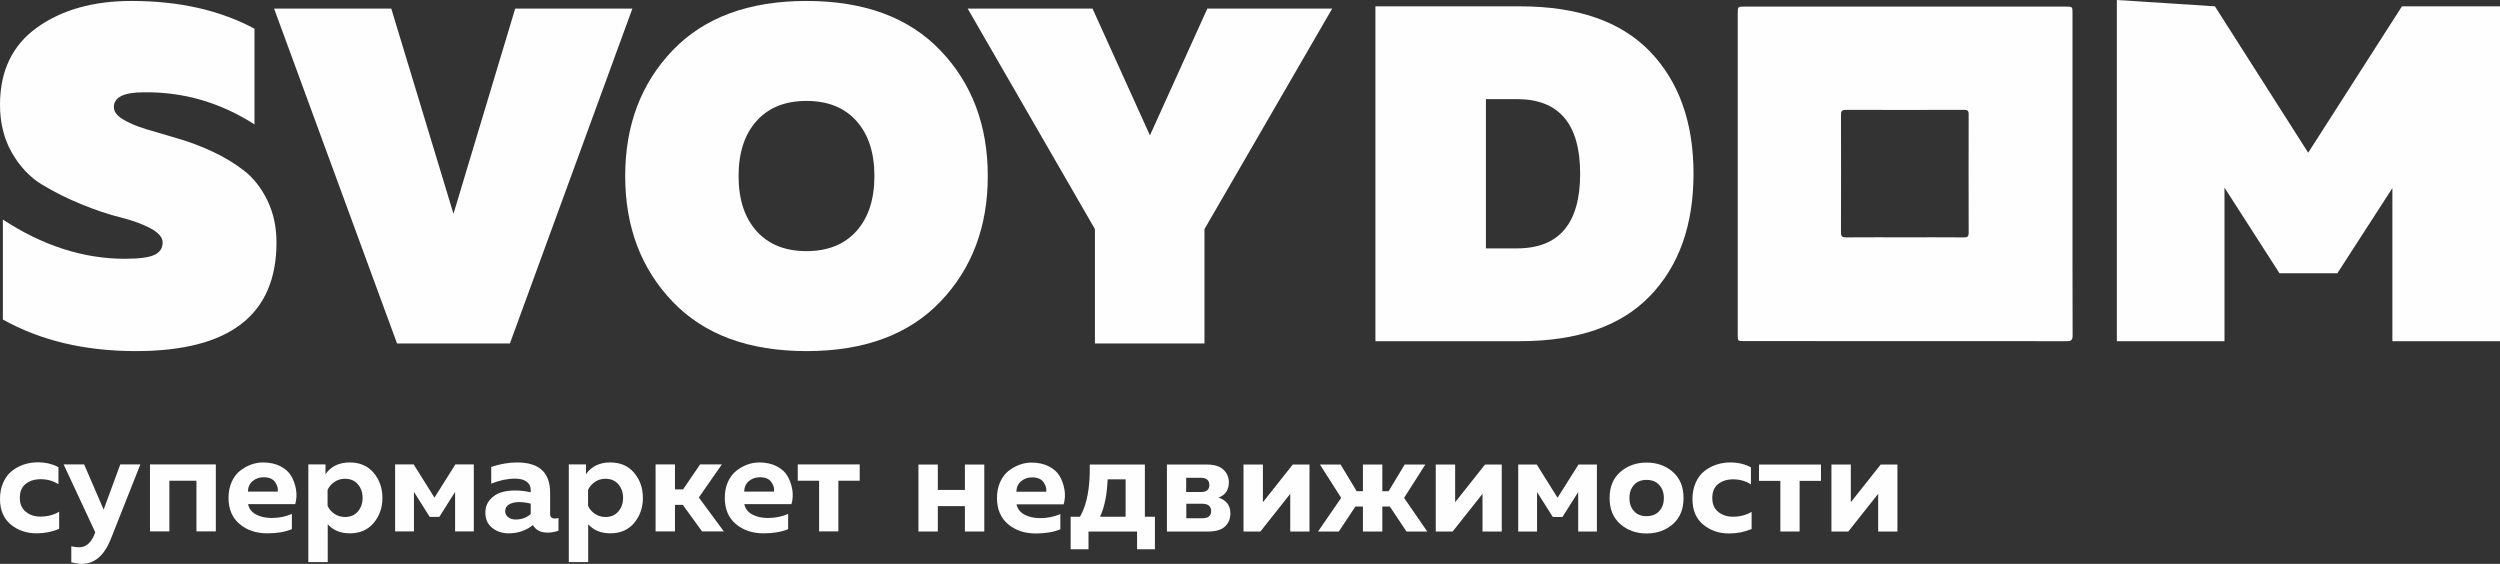 <?xml version="1.0" encoding="UTF-8"?>
<!DOCTYPE svg PUBLIC "-//W3C//DTD SVG 1.0//EN" "http://www.w3.org/TR/2001/REC-SVG-20010904/DTD/svg10.dtd">
<!-- Creator: CorelDRAW 2020 (64-Bit) -->
<svg xmlns="http://www.w3.org/2000/svg" xml:space="preserve" width="200mm" height="45.111mm" version="1.0" style="shape-rendering:geometricPrecision; text-rendering:geometricPrecision; image-rendering:optimizeQuality; fill-rule:evenodd; clip-rule:evenodd"
viewBox="0 0 8607.81 1941.52"
 xmlns:xlink="http://www.w3.org/1999/xlink"
 xmlns:xodm="http://www.corel.com/coreldraw/odm/2003">
 <rect x="0" y="0" width="8607.81" height="1941.52" fill="#333333" stroke="none"/>
 <defs>
  <style type="text/css">
   <![CDATA[
    .fil0 {fill:#FEFEFE;fill-rule:nonzero}
   ]]>
  </style>
 </defs>
 <g id="Слой_x0020_1">
  <g id="_2069295518384">
   <polygon class="fil0" points="4147.15,1182.52 3769.98,1182.52 3769.98,788.87 3331.88,29.63 3761.74,29.63 3959.39,466.07 4157.04,29.63 4586.89,29.63 4147.15,788.87 "/>
   <path class="fil0" d="M-0 360.67c0,-116.37 42.53,-205.05 127.65,-266 85.08,-60.92 193.53,-91.39 325.27,-91.39 163.59,0 304.69,31.87 423.27,95.51l0 329.39c-118.57,-75.75 -245.97,-112.53 -382.1,-110.33 -68.08,0 -102.1,17.04 -102.1,51.06 0,15.39 10.42,29.38 31.28,42 20.85,12.63 47.49,23.88 79.9,33.77 32.36,9.86 68.6,20.57 108.7,32.11 40.06,11.52 80.12,26.62 120.23,45.27 40.06,18.7 76.29,40.65 108.7,65.88 32.37,25.29 59,59.3 79.87,102.12 20.85,42.82 31.3,91.17 31.3,144.94 0,249.27 -161.41,373.86 -484.21,373.86 -175.7,0 -328.33,-36.23 -457.85,-108.7l0 -344.22c137.24,90.05 277.22,135.05 419.96,135.05 48.32,0 82.07,-4.37 101.3,-13.17 19.2,-8.78 28.81,-23.06 28.81,-42.82 0,-17.54 -13.73,-33.77 -41.17,-48.57 -27.45,-14.84 -62.03,-27.45 -103.77,-37.88 -41.73,-10.44 -86.75,-25.53 -135.04,-45.31 -48.32,-19.76 -93.33,-42.23 -135.05,-67.51 -41.73,-25.26 -76.34,-61.77 -103.77,-109.54 -27.45,-47.76 -41.17,-102.93 -41.17,-165.51z"/>
   <polygon class="fil0" points="1755.7,1182.52 1367.01,1182.52 943.74,29.63 1347.25,29.63 1561.36,736.19 1773.83,29.63 2177.34,29.63 "/>
   <path class="fil0" d="M2948.96 795.49c41.17,-46.13 61.76,-109.25 61.76,-189.41 0,-80.14 -20.59,-143.29 -61.76,-189.41 -41.17,-46.1 -98.56,-69.17 -172.12,-69.17 -73.55,0 -130.92,23.06 -172.09,69.17 -41.19,46.12 -61.76,109.27 -61.76,189.41 0,80.16 20.57,143.28 61.76,189.41 41.17,46.1 98.54,69.16 172.09,69.16 73.56,0 130.95,-23.06 172.12,-69.16zm-633.28 242.93c-108.68,-113.66 -163.04,-257.76 -163.04,-432.34 0,-174.58 54.37,-318.69 163.04,-432.33 108.7,-113.64 262.43,-170.46 461.15,-170.46 198.74,0 352.48,56.83 461.16,170.46 108.7,113.64 163.07,257.74 163.07,432.33 0,174.58 -54.37,318.68 -163.07,432.34 -108.68,113.64 -262.42,170.46 -461.16,170.46 -198.73,0 -352.45,-56.83 -461.15,-170.46z"/>
   <path class="fil0" d="M6560.04 817.11c67.47,0 134.93,-0.32 202.4,0.27 12.74,0.12 16,-3.87 15.95,-16.23 -0.38,-135.79 -0.37,-271.61 -0.03,-407.43 0.04,-11.69 -3.23,-15.52 -15.23,-15.5 -135.99,0.36 -271.99,0.36 -407.99,0 -12.59,-0.04 -16.48,3.9 -16.43,16.38 0.36,135.3 0.38,270.57 -0.04,405.84 -0.05,13.45 4.39,17.02 17.35,16.91 68.01,-0.54 136,-0.24 204.01,-0.24zm575.84 -217.98c0,185.15 -0.21,370.33 0.41,555.48 0.04,16.53 -4.78,20.1 -20.62,20.08 -370.29,-0.43 -740.58,-0.34 -1110.89,-0.34 -21.43,0 -21.48,-0.03 -21.48,-21.93 0,-368.72 0,-737.45 0,-1106.18 0,-23.47 0.05,-23.52 23.7,-23.52 368.73,0 737.4,0 1106.13,0 22.75,0.03 22.75,0.07 22.75,22.5 0.03,184.65 0,369.27 0,553.9z"/>
   <path class="fil0" d="M5440.65 598.24c0,-171.28 -72.47,-256.95 -217.41,-256.95l-107.06 0 0 513.89 107.06 0c144.94,0 217.41,-85.66 217.41,-256.94zm-704.91 -576.44l497.38 0c198.71,0 348.06,51.87 447.98,155.64 99.9,103.77 149.87,244.04 149.87,420.8 0,176.8 -49.97,317.06 -149.87,420.8 -99.92,103.77 -249.27,155.65 -447.98,155.65l-497.38 0 0 -1152.89z"/>
   <polygon class="fil0" points="8270.19,21.79 8607.81,21.79 8607.81,1174.7 8237.26,1174.7 8237.26,647.66 8047.85,940.82 7848.54,940.82 7659.16,646.01 7659.16,1174.7 7288.58,1174.7 7288.58,0 7288.67,0 7626.21,21.79 7947.38,525.79 "/>
   <polygon class="fil0" points="3229.06,1830.06 3162.3,1830.06 3162.3,1599.48 3229.06,1599.48 3229.06,1686.91 3322.27,1686.91 3322.27,1599.48 3389.04,1599.48 3389.04,1830.06 3322.27,1830.06 3322.27,1742.63 3229.06,1742.63 "/>
   <path class="fil0" d="M3602.31 1693.15c1.61,-10.57 -1.45,-21.45 -9.12,-32.66 -7.7,-11.2 -20.83,-16.82 -39.41,-16.82 -14.74,0 -27.39,4.39 -37.93,13.22 -10.59,8.8 -16.02,20.89 -16.34,36.25l102.79 0zm-169.56 21.61c0,-20.8 3.67,-39.31 11.05,-55.47 7.35,-16.18 17.04,-28.9 29.06,-38.2 12.02,-9.28 24.64,-16.32 37.96,-21.14 13.28,-4.8 26.81,-7.2 40.58,-7.2 23.06,0 43,4.32 59.82,12.96 16.82,8.65 29.21,19.79 37.23,33.39 7.99,13.62 13.51,29 16.57,46.12 3.03,17.14 2.15,34.18 -2.64,51.15l-162.37 0c3.53,16.03 12.81,27.95 27.86,35.8 15.05,7.83 32.81,11.78 53.32,11.78 25.31,0 48.53,-4.65 69.67,-13.95l0 52.37c-22.75,9.59 -50.93,14.39 -84.56,14.39 -38.43,0 -70.29,-10.73 -95.59,-32.18 -25.3,-21.43 -37.93,-51.4 -37.93,-89.83z"/>
   <path class="fil0" d="M3813.68 1650.4c-1.92,52.53 -10.57,95.43 -25.94,128.73l87.91 0 0 -128.73 -61.97 0zm-65.82 240.67l-61.49 0 0 -111.94 32.21 0c24.02,-41.63 35.21,-101.51 33.61,-179.66l189.75 0 0 179.66 34.61 0 0 111.94 -61.49 0 0 -61.02 -167.18 0 0 61.02z"/>
   <path class="fil0" d="M4084.61 1734.46l0 49.95 54.78 0c20.48,0 30.73,-8.16 30.73,-24.48 0,-16.97 -10.25,-25.47 -30.73,-25.47l-54.78 0zm-0.48 -89.34l0 48.99 50.9 0c19.24,0 28.84,-7.98 28.84,-24.01 0,-16.66 -9.77,-24.98 -29.31,-24.98l-50.43 0zm74.94 184.95l-141.23 0 0 -230.58 137.38 0c25.62,0 44.68,5.84 57.17,17.52 12.5,11.7 18.74,26.18 18.74,43.48 0,26.28 -11.86,43.88 -35.55,52.84 27.2,8.96 40.83,27.07 40.83,54.27 0,18.27 -6.09,33.25 -18.24,44.93 -12.18,11.7 -31.89,17.54 -59.09,17.54z"/>
   <polygon class="fil0" points="4339.68,1830.06 4281.56,1830.06 4281.56,1599.48 4348.33,1599.48 4348.33,1729.19 4451.13,1599.48 4508.77,1599.48 4508.77,1830.06 4442.48,1830.06 4442.48,1700.35 "/>
   <polygon class="fil0" points="4914.21,1830.06 4842.62,1830.06 4785.47,1744.08 4759.51,1744.08 4759.51,1830.06 4692.75,1830.06 4692.75,1744.08 4666.82,1744.08 4609.64,1830.06 4538.08,1830.06 4617.81,1714.29 4544.8,1599.48 4615.89,1599.48 4671.13,1691.24 4692.75,1691.24 4692.75,1599.48 4759.51,1599.48 4759.51,1691.24 4781.15,1691.24 4836.39,1599.48 4907.48,1599.48 4834.47,1714.29 "/>
   <polygon class="fil0" points="5001.62,1830.06 4943.51,1830.06 4943.51,1599.48 5010.27,1599.48 5010.27,1729.19 5113.07,1599.48 5170.71,1599.48 5170.71,1830.06 5104.42,1830.06 5104.42,1700.35 "/>
   <polygon class="fil0" points="5292.24,1830.06 5227.4,1830.06 5227.4,1599.48 5291.29,1599.48 5362.86,1713.82 5434.92,1599.48 5498.34,1599.48 5498.34,1830.06 5433.95,1830.06 5433.95,1694.11 5379.67,1780.11 5346.52,1780.11 5292.24,1694.11 "/>
   <path class="fil0" d="M5713.05 1759.69c10.57,-11.7 15.86,-26.66 15.86,-44.9 0,-18.27 -5.3,-33.23 -15.86,-44.93 -10.57,-11.7 -25.15,-17.54 -43.73,-17.54 -18.56,0 -33.07,5.84 -43.45,17.54 -10.41,11.7 -15.61,26.66 -15.61,44.93 0,18.24 5.2,33.2 15.61,44.9 10.39,11.7 24.89,17.54 43.45,17.54 18.58,0 33.16,-5.84 43.73,-17.54zm-134.03 44.9c-24.67,-21.43 -36.98,-51.4 -36.98,-89.8 0,-38.46 12.31,-68.38 36.98,-89.86 24.67,-21.45 54.77,-32.18 90.3,-32.18 35.88,0 66.06,10.73 90.55,32.18 24.51,21.48 36.76,51.4 36.76,89.86 0,38.4 -12.25,68.37 -36.76,89.8 -24.49,21.48 -54.68,32.18 -90.55,32.18 -35.53,0 -65.63,-10.7 -90.3,-32.18z"/>
   <path class="fil0" d="M5827.38 1718.13c0,-21.14 3.76,-40.03 11.29,-56.67 7.52,-16.66 17.52,-29.88 30.01,-39.66 12.49,-9.75 26.28,-17.11 41.33,-22.09 15.05,-4.96 30.89,-7.45 47.55,-7.45 26.57,0 50.27,5.62 71.09,16.82l0 58.61c-17.93,-11.54 -38.43,-17.31 -61.47,-17.31 -20.19,0 -37.16,5.29 -50.92,15.87 -13.79,10.57 -20.66,26.73 -20.66,48.5 0,20.82 6.88,36.76 20.66,47.79 13.76,11.07 30.42,16.59 49.94,16.59 24.67,0 46.29,-5.62 64.84,-16.82l0 59.07c-24.01,10.25 -49.94,15.39 -77.81,15.39 -34.59,0 -64.21,-10.16 -88.88,-30.51 -24.67,-20.34 -36.98,-49.72 -36.98,-88.16z"/>
   <polygon class="fil0" points="6196.3,1830.06 6130.02,1830.06 6130.02,1655.67 6056.5,1655.67 6056.5,1599.48 6269.79,1599.48 6269.79,1655.67 6196.3,1655.67 "/>
   <polygon class="fil0" points="6363.95,1830.06 6305.84,1830.06 6305.84,1599.48 6372.6,1599.48 6372.6,1729.19 6475.4,1599.48 6533.04,1599.48 6533.04,1830.06 6466.75,1830.06 6466.75,1700.35 "/>
   <path class="fil0" d="M-0 1717.66c0,-21.14 3.76,-40.04 11.29,-56.67 7.52,-16.66 17.52,-29.87 30.01,-39.65 12.5,-9.76 26.28,-17.11 41.33,-22.09 15.05,-4.96 30.89,-7.45 47.55,-7.45 26.57,0 50.27,5.61 71.09,16.82l0 58.62c-17.92,-11.54 -38.43,-17.31 -61.47,-17.31 -20.19,0 -37.16,5.3 -50.92,15.86 -13.79,10.57 -20.66,26.73 -20.66,48.5 0,20.83 6.88,36.76 20.66,47.8 13.76,11.07 30.42,16.59 49.95,16.59 24.67,0 46.29,-5.61 64.86,-16.82l0 59.07c-24.04,10.26 -49.97,15.39 -77.83,15.39 -34.58,0 -64.21,-10.16 -88.88,-30.5 -24.67,-20.35 -36.98,-49.73 -36.98,-88.16z"/>
   <path class="fil0" d="M356.92 1754.64l57.17 -155.64 69.16 0 -102.32 258.44c-22.75,56.03 -55.88,84.08 -99.42,84.08 -9.31,0 -21.3,-1.76 -36.04,-5.29l0 -55.25c10.57,2.24 19.69,3.37 27.39,3.37 24.33,0 42.57,-16.82 54.75,-50.45l0.47 -0.96 -109.04 -233.95 70.64 0 67.24 155.64z"/>
   <polygon class="fil0" points="583.17,1829.59 516.41,1829.59 516.41,1599.01 743.14,1599.01 743.14,1829.59 676.37,1829.59 676.37,1655.2 583.17,1655.2 "/>
   <path class="fil0" d="M956.42 1692.68c1.61,-10.57 -1.45,-21.45 -9.12,-32.66 -7.69,-11.21 -20.82,-16.82 -39.41,-16.82 -14.73,0 -27.38,4.39 -37.93,13.22 -10.59,8.8 -16.03,20.89 -16.34,36.26l102.79 0zm-169.56 21.61c0,-20.8 3.67,-39.31 11.04,-55.46 7.36,-16.19 17.04,-28.9 29.06,-38.21 12.02,-9.28 24.65,-16.32 37.96,-21.14 13.29,-4.8 26.82,-7.2 40.58,-7.2 23.06,0 43,4.33 59.81,12.96 16.82,8.65 29.22,19.79 37.24,33.39 7.99,13.63 13.51,28.99 16.57,46.12 3.03,17.13 2.15,34.18 -2.65,51.14l-162.36 0c3.52,16.03 12.81,27.95 27.86,35.8 15.05,7.85 32.82,11.78 53.32,11.78 25.3,0 48.53,-4.64 69.66,-13.94l0 52.37c-22.75,9.6 -50.92,14.4 -84.55,14.4 -38.43,0 -70.3,-10.73 -95.6,-32.19 -25.3,-21.43 -37.93,-51.4 -37.93,-89.83z"/>
   <path class="fil0" d="M1232.15 1761.12c10.88,-12.65 16.34,-28.26 16.34,-46.84 0,-18.56 -5.46,-34.18 -16.34,-46.83 -10.88,-12.65 -25.62,-18.96 -44.2,-18.96 -13.76,0 -26.03,3.69 -36.73,11.04 -10.75,7.38 -18.51,16.5 -23.31,27.39l0 54.77c4.8,10.86 12.56,20.01 23.31,27.36 10.7,7.38 22.97,11.05 36.73,11.05 18.58,0 33.32,-6.32 44.2,-18.97zm-111.44 -128.5c18.9,-26.89 46.75,-40.35 83.58,-40.35 34.9,0 62.37,11.95 82.38,35.81 20.01,23.85 30.03,52.59 30.03,86.2 0,33.63 -10.02,62.4 -30.03,86.25 -20.01,23.86 -47.48,35.78 -82.38,35.78 -31.7,0 -57.01,-10.41 -75.89,-31.23l0 130.18 -66.78 0 0 -336.27 59.09 0 0 33.63z"/>
   <polygon class="fil0" points="1425.26,1829.59 1360.42,1829.59 1360.42,1599.01 1424.31,1599.01 1495.88,1713.34 1567.94,1599.01 1631.35,1599.01 1631.35,1829.59 1566.96,1829.59 1566.96,1693.63 1512.69,1779.64 1479.53,1779.64 1425.26,1693.63 "/>
   <path class="fil0" d="M1787.94 1728.7c-13.78,0 -25.3,2.55 -34.58,7.69 -9.31,5.12 -13.94,13.13 -13.94,24.02 0,8.32 3.44,15.14 10.32,20.41 6.9,5.27 15.46,7.92 25.71,7.92 20.19,0 37.48,-6.25 51.9,-18.74l0 -36.01c-14.76,-3.53 -27.88,-5.29 -39.41,-5.29zm106.17 41.3c0,10.25 5.43,15.39 16.32,15.39 4.48,0 8.64,-0.63 12.49,-1.92l0 43.7c-12.18,4.48 -24.49,6.73 -36.98,6.73 -24.35,0 -41.31,-8.65 -50.93,-25.94 -24.01,18.92 -51.71,28.34 -83.1,28.34 -22.74,0 -41.87,-6.31 -57.39,-18.96 -15.55,-12.65 -23.31,-29.86 -23.31,-51.63 0,-18.27 5.45,-33.48 16.34,-45.65 10.88,-12.15 23.54,-20.42 37.95,-24.74 14.4,-4.32 30.08,-6.49 47.08,-6.49 18.9,0 37.14,2.1 54.77,6.27l0 -8.17c0,-11.86 -4.67,-21.3 -13.94,-28.36 -9.31,-7.04 -22.75,-10.57 -40.35,-10.57 -25.62,0 -52.85,5.77 -81.66,17.29l0 -57.64c30.74,-10.23 60.52,-15.37 89.33,-15.37 75.59,0 113.39,34.77 113.39,104.24l0 73.49z"/>
   <path class="fil0" d="M2129 1761.12c10.89,-12.65 16.34,-28.26 16.34,-46.84 0,-18.56 -5.45,-34.18 -16.34,-46.83 -10.88,-12.65 -25.62,-18.96 -44.2,-18.96 -13.76,0 -26.03,3.69 -36.73,11.04 -10.75,7.38 -18.52,16.5 -23.31,27.39l0 54.77c4.8,10.86 12.56,20.01 23.31,27.36 10.7,7.38 22.97,11.05 36.73,11.05 18.58,0 33.32,-6.32 44.2,-18.97zm-111.44 -128.5c18.9,-26.89 46.76,-40.35 83.58,-40.35 34.9,0 62.38,11.95 82.39,35.81 20,23.85 30.03,52.59 30.03,86.2 0,33.63 -10.03,62.4 -30.03,86.25 -20.01,23.86 -47.48,35.78 -82.39,35.78 -31.71,0 -57.01,-10.41 -75.88,-31.23l0 130.18 -66.79 0 0 -336.27 59.09 0 0 33.63z"/>
   <polygon class="fil0" points="2324.03,1829.59 2257.26,1829.59 2257.26,1599.01 2324.03,1599.01 2324.03,1684.99 2351.89,1684.99 2410.48,1599.01 2485.42,1599.01 2406.16,1712.84 2492.16,1829.59 2417.22,1829.59 2350.94,1738.31 2324.03,1738.31 "/>
   <path class="fil0" d="M2665.09 1692.68c1.61,-10.57 -1.45,-21.45 -9.12,-32.66 -7.69,-11.21 -20.82,-16.82 -39.4,-16.82 -14.73,0 -27.39,4.39 -37.93,13.22 -10.59,8.8 -16.02,20.89 -16.35,36.26l102.8 0zm-169.56 21.61c0,-20.8 3.66,-39.31 11.04,-55.46 7.36,-16.19 17.05,-28.9 29.06,-38.21 12.02,-9.28 24.65,-16.32 37.95,-21.14 13.29,-4.8 26.82,-7.2 40.58,-7.2 23.06,0 43,4.33 59.82,12.96 16.82,8.65 29.21,19.79 37.23,33.39 7.99,13.63 13.51,28.99 16.57,46.12 3.03,17.13 2.15,34.18 -2.65,51.14l-162.36 0c3.53,16.03 12.8,27.95 27.85,35.8 15.05,7.85 32.82,11.78 53.33,11.78 25.3,0 48.52,-4.64 69.66,-13.94l0 52.37c-22.74,9.6 -50.92,14.4 -84.55,14.4 -38.43,0 -70.3,-10.73 -95.6,-32.19 -25.3,-21.43 -37.93,-51.4 -37.93,-89.83z"/>
   <polygon class="fil0" points="2886.55,1829.59 2820.26,1829.59 2820.26,1655.2 2746.75,1655.2 2746.75,1599.01 2960.03,1599.01 2960.03,1655.2 2886.55,1655.2 "/>
  </g>
 </g>
</svg>
